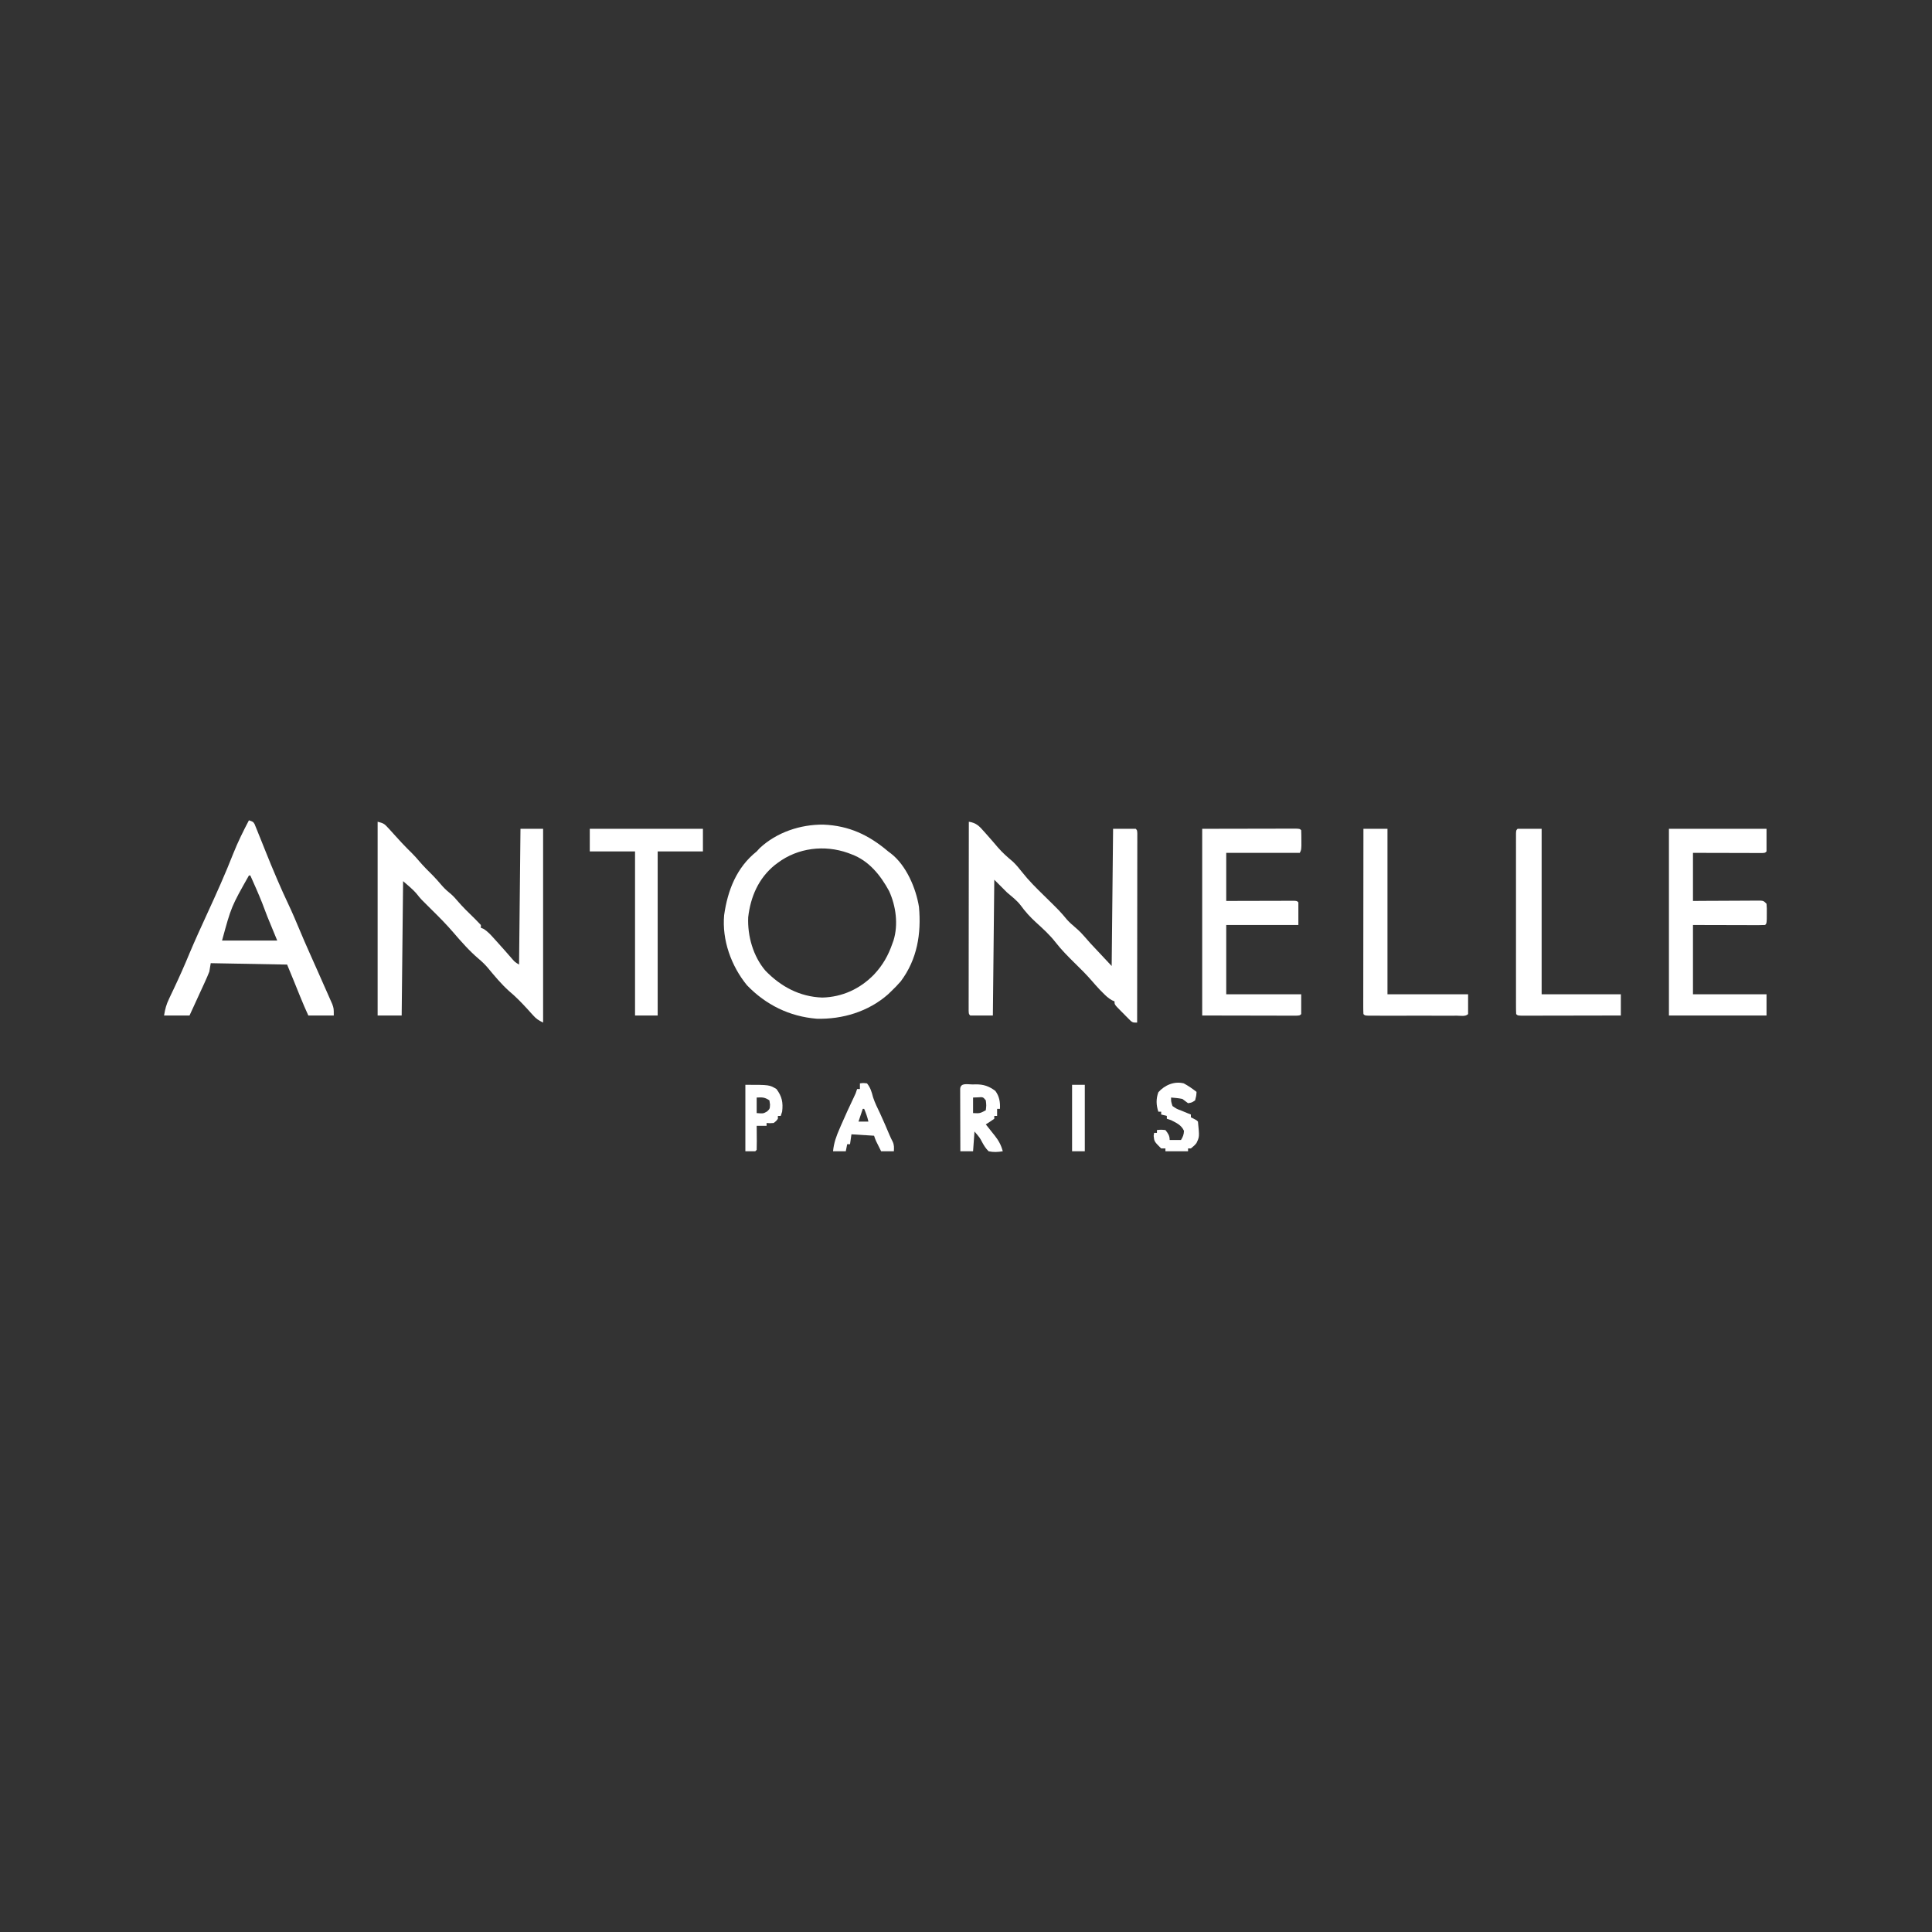 <?xml version="1.0" encoding="UTF-8"?>
<svg version="1.1" xmlns="http://www.w3.org/2000/svg" width="1366" height="1366">
<rect width="100%" height="100%" fill="#333333" stroke="none"/>
<path d="M0 0 C5.251 0.755 7.504 3.174 10.875 7.062 C11.405 7.655 11.936 8.247 12.482 8.856 C15.242 11.949 17.937 15.095 20.625 18.25 C23.85 22.001 27.49 25.162 31.277 28.336 C33.658 30.666 35.589 32.971 37.625 35.594 C42.32 41.567 47.636 46.824 53.062 52.125 C64.447 63.289 64.447 63.289 69.463 69.291 C71.185 71.206 73.037 72.833 75 74.5 C79 78 79 78 86 86 C90.95 91.28 95.9 96.56 101 102 C101.33 69.99 101.66 37.98 102 5 C107.28 5 112.56 5 118 5 C119 6 119 6 119.123 8.247 C119.122 9.249 119.121 10.251 119.12 11.283 C119.122 13.002 119.122 13.002 119.124 14.755 C119.119 16.657 119.119 16.657 119.114 18.598 C119.113 19.938 119.113 21.278 119.114 22.618 C119.114 26.267 119.108 29.915 119.101 33.564 C119.095 37.373 119.095 41.182 119.093 44.991 C119.09 52.209 119.082 59.426 119.072 66.644 C119.061 74.859 119.055 83.074 119.05 91.289 C119.04 108.193 119.022 125.096 119 142 C116 142 116 142 114.466 140.838 C113.937 140.306 113.408 139.775 112.863 139.227 C112.286 138.649 111.71 138.072 111.115 137.477 C110.223 136.56 110.223 136.56 109.312 135.625 C108.706 135.022 108.099 134.418 107.475 133.797 C103 129.267 103 129.267 103 127 C102.429 126.755 101.858 126.51 101.27 126.258 C98.606 124.781 96.819 123.049 94.688 120.875 C93.969 120.151 93.251 119.426 92.512 118.68 C90.526 116.561 88.623 114.415 86.73 112.215 C82.906 107.816 78.791 103.76 74.625 99.688 C69.946 95.073 65.416 90.51 61.375 85.312 C57.216 79.976 52.375 75.599 47.382 71.065 C43.276 67.301 39.8 63.463 36.527 58.941 C33.795 55.468 30.364 52.855 27 50 C22.545 45.545 22.545 45.545 18 41 C17.67 72.68 17.34 104.36 17 137 C11.72 137 6.44 137 1 137 C0 136 0 136 -0.123 133.753 C-0.122 132.25 -0.122 132.25 -0.12 130.717 C-0.122 129.571 -0.123 128.425 -0.124 127.245 C-0.121 125.977 -0.117 124.709 -0.114 123.402 C-0.113 122.062 -0.113 120.722 -0.114 119.382 C-0.114 115.733 -0.108 112.085 -0.101 108.436 C-0.095 104.627 -0.095 100.818 -0.093 97.009 C-0.09 89.791 -0.082 82.574 -0.072 75.356 C-0.061 67.141 -0.055 58.926 -0.05 50.711 C-0.04 33.807 -0.022 16.904 0 0 Z " fill="#FFFFFF" transform="translate(685,581)"/>
<path d="M0 0 C4.101 1.025 4.76 1.413 7.426 4.352 C8.058 5.039 8.69 5.726 9.342 6.434 C10.317 7.518 10.317 7.518 11.312 8.625 C12.599 10.035 13.887 11.444 15.176 12.852 C15.809 13.545 16.442 14.239 17.094 14.954 C19.497 17.534 21.991 20.011 24.497 22.49 C26.234 24.235 27.851 26.055 29.438 27.938 C32.474 31.463 35.702 34.725 39.02 37.984 C41.004 40.004 42.849 42.097 44.688 44.25 C46.564 46.435 48.24 48.192 50.5 50 C52.67 51.736 54.217 53.336 56 55.438 C59.966 60.11 64.326 64.355 68.732 68.607 C70.191 70.035 71.6 71.514 73 73 C73 73.66 73 74.32 73 75 C73.541 75.205 74.083 75.41 74.641 75.621 C77.934 77.546 80.235 80.248 82.75 83.062 C83.541 83.932 83.541 83.932 84.347 84.82 C88.076 88.932 91.753 93.09 95.379 97.293 C97.087 99.218 97.087 99.218 100 101 C100.33 69.32 100.66 37.64 101 5 C106.28 5 111.56 5 117 5 C117 50.21 117 95.42 117 142 C113.56 140.28 112.244 139.461 109.828 136.77 C109.25 136.135 108.672 135.5 108.077 134.847 C107.474 134.175 106.871 133.504 106.25 132.812 C102.002 128.162 97.776 123.769 92.93 119.734 C87.41 114.773 82.605 108.957 77.875 103.25 C75.867 100.874 73.756 98.875 71.375 96.875 C64.789 91.275 59.022 84.679 53.394 78.131 C48.779 72.762 43.858 67.775 38.812 62.812 C30.493 54.628 30.493 54.628 27.949 51.387 C25.065 47.855 21.431 45.002 18 42 C17.67 73.35 17.34 104.7 17 137 C11.39 137 5.78 137 0 137 C0 91.79 0 46.58 0 0 Z " fill="#FFFFFF" transform="translate(267,581)"/>
<path d="M0 0 C18.217 0.766 32.064 7.362 45.781 18.961 C46.419 19.442 47.057 19.923 47.715 20.418 C58.488 28.744 65.421 44.917 67.531 58.195 C69.241 77.108 66.311 95.208 54.68 110.773 C52.487 113.314 50.215 115.652 47.781 117.961 C46.693 119.005 46.693 119.005 45.582 120.07 C31.722 132.213 13.477 137.734 -4.754 137.242 C-23.993 135.681 -40.741 127.441 -54.086 113.57 C-65.229 99.938 -71.823 81.629 -70.219 63.961 C-67.732 46.376 -61.385 30.236 -47.219 18.961 C-46.497 18.177 -45.775 17.393 -45.031 16.586 C-33.059 5.412 -16.218 -0.197 0 0 Z M-32.219 26.961 C-33.276 27.748 -33.276 27.748 -34.355 28.551 C-45.893 37.891 -51.553 50.988 -53.219 65.523 C-53.771 78.777 -49.704 93.133 -41.031 103.273 C-30.045 114.623 -16.703 121.727 -0.844 122.273 C13.333 121.934 25.944 116.101 35.781 105.961 C41.999 99.291 45.813 92.567 48.781 83.961 C49.027 83.285 49.274 82.61 49.527 81.914 C53.02 70.641 51.249 57.528 46.41 46.969 C40.311 35.707 32.063 25.472 19.781 20.961 C18.985 20.658 18.188 20.355 17.367 20.043 C0.813 14.147 -18.03 16.351 -32.219 26.961 Z " fill="#FFFFFF" transform="translate(582.219,583.039)"/>
<path d="M0 0 C3 1 3 1 4.011 2.699 C4.305 3.426 4.599 4.153 4.902 4.902 C5.236 5.711 5.569 6.52 5.912 7.354 C6.25 8.206 6.589 9.059 6.938 9.938 C7.272 10.755 7.607 11.573 7.951 12.416 C9.319 15.77 10.657 19.135 11.993 22.502 C14.353 28.432 16.797 34.321 19.312 40.188 C19.705 41.104 20.097 42.02 20.502 42.964 C22.769 48.229 25.11 53.444 27.562 58.625 C30.548 64.933 33.276 71.326 35.96 77.767 C38.137 82.98 40.378 88.157 42.688 93.312 C44.127 96.541 45.563 99.77 47 103 C47.534 104.199 48.069 105.398 48.62 106.633 C50.122 110.007 51.613 113.385 53.098 116.767 C53.696 118.123 54.297 119.478 54.901 120.831 C55.755 122.744 56.598 124.662 57.438 126.582 C58.178 128.256 58.178 128.256 58.934 129.964 C60 133 60 133 60 138 C54.06 138 48.12 138 42 138 C39.981 133.529 37.997 129.06 36.188 124.5 C33.194 116.972 30.085 109.491 27 102 C9.18 101.67 -8.64 101.34 -27 101 C-27.33 102.98 -27.66 104.96 -28 107 C-28.995 109.508 -30.024 111.926 -31.16 114.367 C-31.469 115.047 -31.779 115.726 -32.098 116.427 C-33.079 118.579 -34.071 120.727 -35.062 122.875 C-35.733 124.341 -36.403 125.807 -37.072 127.273 C-38.706 130.853 -40.353 134.426 -42 138 C-47.94 138 -53.88 138 -60 138 C-59.195 133.172 -58.47 130.399 -56.453 126.148 C-55.938 125.049 -55.422 123.949 -54.891 122.816 C-54.349 121.681 -53.808 120.545 -53.25 119.375 C-49.287 110.993 -45.517 102.579 -42 94 C-38.037 84.626 -33.813 75.371 -29.562 66.125 C-23.064 51.977 -16.692 37.863 -11.017 23.363 C-7.823 15.326 -4.018 7.652 0 0 Z M0 39 C-12.493 61.107 -12.493 61.107 -19 85 C-6.13 85 6.74 85 20 85 C17.69 79.39 15.38 73.78 13 68 C10.5 61.438 10.5 61.438 9.332 58.359 C6.742 51.827 3.859 45.418 1 39 C0.67 39 0.34 39 0 39 Z " fill="#FFFFFF" transform="translate(176,580)"/>
<path d="M0 0 C11.364 -0.021 22.729 -0.041 34.438 -0.062 C38.031 -0.072 41.624 -0.081 45.326 -0.09 C49.701 -0.095 49.701 -0.095 51.747 -0.095 C53.181 -0.097 54.615 -0.101 56.05 -0.106 C58.217 -0.113 60.385 -0.114 62.552 -0.114 C63.776 -0.116 65 -0.118 66.26 -0.12 C69 0 69 0 70 1 C70.099 3.311 70.13 5.625 70.125 7.938 C70.129 9.838 70.129 9.838 70.133 11.777 C70 15 70 15 69 17 C51.84 17 34.68 17 17 17 C17 28.22 17 39.44 17 51 C20.598 50.988 24.196 50.977 27.902 50.965 C31.371 50.957 34.839 50.951 38.307 50.945 C40.726 50.94 43.144 50.933 45.562 50.925 C49.03 50.912 52.497 50.907 55.965 50.902 C57.053 50.897 58.142 50.892 59.263 50.887 C60.765 50.887 60.765 50.887 62.297 50.886 C63.626 50.883 63.626 50.883 64.982 50.88 C67 51 67 51 68 52 C68 57.28 68 62.56 68 68 C51.17 68 34.34 68 17 68 C17 84.17 17 100.34 17 117 C34.49 117 51.98 117 70 117 C70 121.62 70 126.24 70 131 C69 132 69 132 66.26 132.12 C65.037 132.118 63.813 132.116 62.552 132.114 C61.868 132.114 61.184 132.114 60.48 132.114 C58.256 132.113 56.032 132.106 53.809 132.098 C52.439 132.096 51.07 132.095 49.701 132.095 C44.613 132.089 39.525 132.075 34.438 132.062 C23.073 132.042 11.709 132.021 0 132 C0 88.44 0 44.88 0 0 Z " fill="#FFFFFF" transform="translate(850,586)"/>
<path d="M0 0 C22.77 0 45.54 0 69 0 C69 5.28 69 10.56 69 16 C68 17 68 17 65.944 17.12 C65.04 17.118 64.136 17.116 63.205 17.114 C62.184 17.113 61.163 17.113 60.111 17.113 C59.001 17.108 57.89 17.103 56.746 17.098 C55.616 17.096 54.485 17.095 53.32 17.093 C49.693 17.088 46.065 17.075 42.438 17.062 C39.985 17.057 37.533 17.053 35.08 17.049 C29.053 17.039 23.027 17.019 17 17 C17 28.22 17 39.44 17 51 C20.586 50.977 24.172 50.954 27.867 50.93 C31.329 50.914 34.791 50.902 38.252 50.89 C40.664 50.88 43.075 50.866 45.487 50.849 C48.947 50.825 52.407 50.814 55.867 50.805 C56.951 50.794 58.034 50.784 59.15 50.773 C60.151 50.773 61.152 50.773 62.183 50.773 C63.067 50.769 63.951 50.764 64.861 50.759 C67 51 67 51 69 53 C69.23 56.223 69.23 56.223 69.188 60.062 C69.181 61.332 69.175 62.602 69.168 63.91 C69 67 69 67 68 68 C66.404 68.093 64.804 68.117 63.205 68.114 C62.184 68.113 61.163 68.113 60.111 68.113 C59.001 68.108 57.89 68.103 56.746 68.098 C55.616 68.096 54.485 68.095 53.32 68.093 C49.693 68.088 46.065 68.075 42.438 68.062 C39.985 68.057 37.533 68.053 35.08 68.049 C29.053 68.039 23.027 68.019 17 68 C17 84.17 17 100.34 17 117 C34.16 117 51.32 117 69 117 C69 121.95 69 126.9 69 132 C46.23 132 23.46 132 0 132 C0 88.44 0 44.88 0 0 Z " fill="#FFFFFF" transform="translate(1180,586)"/>
<path d="M0 0 C5.61 0 11.22 0 17 0 C17 38.61 17 77.22 17 117 C35.48 117 53.96 117 73 117 C73 121.95 73 126.9 73 132 C63.499 132.023 53.999 132.041 44.498 132.052 C40.087 132.057 35.676 132.064 31.264 132.075 C27.011 132.086 22.758 132.092 18.504 132.095 C16.878 132.097 15.251 132.1 13.625 132.106 C11.355 132.113 9.085 132.114 6.815 132.114 C5.52 132.116 4.225 132.118 2.892 132.12 C0 132 0 132 -1 131 C-1.098 129.319 -1.126 127.635 -1.127 125.951 C-1.13 124.857 -1.133 123.764 -1.136 122.637 C-1.134 121.426 -1.131 120.216 -1.129 118.969 C-1.131 117.702 -1.133 116.436 -1.135 115.131 C-1.139 111.647 -1.137 108.164 -1.134 104.681 C-1.132 101.043 -1.134 97.405 -1.136 93.768 C-1.138 87.658 -1.135 81.548 -1.13 75.438 C-1.125 68.364 -1.127 61.29 -1.132 54.216 C-1.137 48.153 -1.137 42.091 -1.135 36.028 C-1.133 32.402 -1.133 28.776 -1.136 25.151 C-1.14 21.111 -1.135 17.071 -1.129 13.031 C-1.131 11.821 -1.133 10.61 -1.136 9.363 C-1.133 8.27 -1.13 7.176 -1.127 6.049 C-1.127 5.092 -1.126 4.136 -1.126 3.151 C-1 1 -1 1 0 0 Z " fill="#FFFFFF" transform="translate(1073,586)"/>
<path d="M0 0 C26.4 0 52.8 0 80 0 C80 5.28 80 10.56 80 16 C69.44 16 58.88 16 48 16 C48 54.28 48 92.56 48 132 C42.72 132 37.44 132 32 132 C32 93.72 32 55.44 32 16 C21.44 16 10.88 16 0 16 C0 10.72 0 5.44 0 0 Z " fill="#FFFFFF" transform="translate(417,586)"/>
<path d="M0 0 C5.61 0 11.22 0 17 0 C17 38.61 17 77.22 17 117 C35.81 117 54.62 117 74 117 C74 121.62 74 126.24 74 131 C72.109 132.891 68.804 132.128 66.293 132.129 C65.592 132.131 64.891 132.133 64.169 132.135 C61.842 132.139 59.515 132.136 57.188 132.133 C55.577 132.133 53.967 132.134 52.356 132.136 C48.977 132.137 45.597 132.135 42.218 132.13 C37.876 132.125 33.535 132.128 29.193 132.134 C25.866 132.138 22.54 132.136 19.213 132.134 C17.612 132.133 16.011 132.134 14.409 132.136 C12.175 132.139 9.941 132.135 7.707 132.129 C5.796 132.128 5.796 132.128 3.847 132.127 C1 132 1 132 0 131 C-0.096 129.304 -0.122 127.605 -0.12 125.906 C-0.122 124.803 -0.123 123.699 -0.124 122.562 C-0.121 121.341 -0.117 120.119 -0.114 118.861 C-0.114 117.583 -0.114 116.305 -0.114 114.989 C-0.114 111.474 -0.108 107.96 -0.101 104.446 C-0.095 100.777 -0.095 97.108 -0.093 93.439 C-0.09 86.487 -0.082 79.535 -0.072 72.583 C-0.061 64.67 -0.055 56.757 -0.05 48.844 C-0.04 32.563 -0.022 16.281 0 0 Z " fill="#FFFFFF" transform="translate(964,586)"/>
<path d="M0 0 C0.708 -0.021 1.417 -0.041 2.146 -0.062 C7.69 -0.103 11.55 1.178 16.062 4.562 C18.908 8.403 19.588 12.568 19.312 17.25 C18.652 17.25 17.992 17.25 17.312 17.25 C17.312 18.9 17.312 20.55 17.312 22.25 C16.652 22.25 15.992 22.25 15.312 22.25 C15.312 22.91 15.312 23.57 15.312 24.25 C13.351 25.639 11.351 26.976 9.312 28.25 C10.011 29.119 10.71 29.988 11.43 30.883 C12.349 32.047 13.269 33.211 14.188 34.375 C14.648 34.945 15.108 35.515 15.582 36.102 C18.387 39.679 20.131 42.781 21.312 47.25 C17.835 47.807 14.768 48.016 11.312 47.25 C9.257 45.229 8.031 43.236 6.664 40.707 C5.09 37.68 5.09 37.68 1.312 33.25 C0.983 37.87 0.652 42.49 0.312 47.25 C-2.658 47.25 -5.628 47.25 -8.688 47.25 C-8.712 40.717 -8.73 34.184 -8.742 27.652 C-8.747 25.427 -8.754 23.203 -8.763 20.979 C-8.775 17.789 -8.781 14.6 -8.785 11.41 C-8.79 10.409 -8.795 9.408 -8.801 8.377 C-8.801 7.456 -8.801 6.535 -8.801 5.586 C-8.803 4.771 -8.805 3.956 -8.808 3.117 C-8.515 -1.435 -3.509 0.025 0 0 Z M0.312 9.25 C0.312 12.88 0.312 16.51 0.312 20.25 C5.102 20.484 5.102 20.484 9.312 18.25 C9.729 14.75 9.729 14.75 9.312 11.25 C7.356 8.839 7.356 8.839 3.688 9.125 C2.017 9.187 2.017 9.187 0.312 9.25 Z " fill="#FFFFFF" transform="translate(687.688,766.75)"/>
<path d="M0 0 C2.312 -0.312 2.312 -0.312 5 0 C7.475 3.025 8.311 6.083 9.285 9.809 C10.6 13.84 12.536 17.609 14.344 21.438 C16.579 26.246 18.641 31.119 20.703 36.004 C21.468 37.771 22.273 39.523 23.164 41.23 C24.26 43.551 24.141 45.468 24 48 C21.03 48 18.06 48 15 48 C11.125 40.375 11.125 40.375 10 37 C4.72 36.67 -0.56 36.34 -6 36 C-6.33 38.31 -6.66 40.62 -7 43 C-7.66 43 -8.32 43 -9 43 C-9.495 45.475 -9.495 45.475 -10 48 C-12.97 48 -15.94 48 -19 48 C-18.454 42.129 -16.733 37.38 -14.375 32 C-14.021 31.176 -13.667 30.351 -13.302 29.502 C-10.451 22.907 -7.442 16.39 -4.348 9.906 C-2.947 7.028 -2.947 7.028 -2 4 C-1.34 4 -0.68 4 0 4 C0 2.68 0 1.36 0 0 Z M2 18 C1.01 20.97 0.02 23.94 -1 27 C1.31 27 3.62 27 6 27 C5.301 23.853 4.239 20.974 3 18 C2.67 18 2.34 18 2 18 Z " fill="#FFFFFF" transform="translate(608,766)"/>
<path d="M0 0 C3.217 1.736 6.117 3.758 9 6 C8.812 8.875 8.812 8.875 8 12 C5.688 13.562 5.688 13.562 3 14 C1.65 13.022 0.32 12.018 -1 11 C-3.676 10.433 -6.265 10.228 -9 10 C-9.019 12.898 -9.019 12.898 -8 16 C-5.051 18.032 -5.051 18.032 -1.438 19.375 C0.359 20.129 0.359 20.129 2.191 20.898 C3.118 21.262 4.045 21.625 5 22 C5 22.66 5 23.32 5 24 C5.639 24.309 6.279 24.619 6.938 24.938 C9 26 9 26 10 27 C11.076 37.744 11.076 37.744 8.953 42.195 C7.625 43.812 7.625 43.812 5 46 C4.34 46 3.68 46 3 46 C3 46.66 3 47.32 3 48 C-2.28 48 -7.56 48 -13 48 C-13 47.34 -13 46.68 -13 46 C-13.99 46 -14.98 46 -16 46 C-20.878 41.122 -20.878 41.122 -21.312 37.125 C-21.209 36.424 -21.106 35.722 -21 35 C-20.34 35 -19.68 35 -19 35 C-19 34.34 -19 33.68 -19 33 C-16.188 32.688 -16.188 32.688 -13 33 C-11.114 35.389 -10 36.919 -10 40 C-7.36 40 -4.72 40 -2 40 C-0.589 37.76 -0.011 36.222 0.125 33.562 C-1.65 29.519 -5.159 27.943 -9 26 C-9.99 25.67 -10.98 25.34 -12 25 C-12 24.34 -12 23.68 -12 23 C-13.32 22.67 -14.64 22.34 -16 22 C-16 21.34 -16 20.68 -16 20 C-16.66 20 -17.32 20 -18 20 C-19.578 15.265 -19.694 10.908 -18 6.25 C-13.523 1.214 -6.739 -1.732 0 0 Z " fill="#FFFFFF" transform="translate(837,766)"/>
<path d="M0 0 C17 0 17 0 22 3 C25.918 8.295 26.772 12.473 26 19 C25.67 19.99 25.34 20.98 25 22 C24.34 22 23.68 22 23 22 C23 22.66 23 23.32 23 24 C21.812 25.625 21.812 25.625 20 27 C17.312 27.188 17.312 27.188 15 27 C15 27.66 15 28.32 15 29 C12.69 29 10.38 29 8 29 C8.012 30.216 8.023 31.431 8.035 32.684 C8.045 34.268 8.054 35.853 8.062 37.438 C8.071 38.24 8.079 39.042 8.088 39.869 C8.097 41.913 8.052 43.957 8 46 C7.505 46.495 7.505 46.495 7 47 C4.69 47 2.38 47 0 47 C0 31.49 0 15.98 0 0 Z M8 9 C8 12.63 8 16.26 8 20 C12.679 20.365 12.679 20.365 15.312 18.875 C17.285 17.033 17.285 17.033 17.438 13.938 C17.293 12.968 17.149 11.999 17 11 C13.565 8.71 12.015 8.822 8 9 Z " fill="#FFFFFF" transform="translate(527,767)"/>
<path d="M0 0 C2.97 0 5.94 0 9 0 C9 15.51 9 31.02 9 47 C6.03 47 3.06 47 0 47 C0 31.49 0 15.98 0 0 Z " fill="#FFFFFF" transform="translate(758,767)"/>
</svg>
